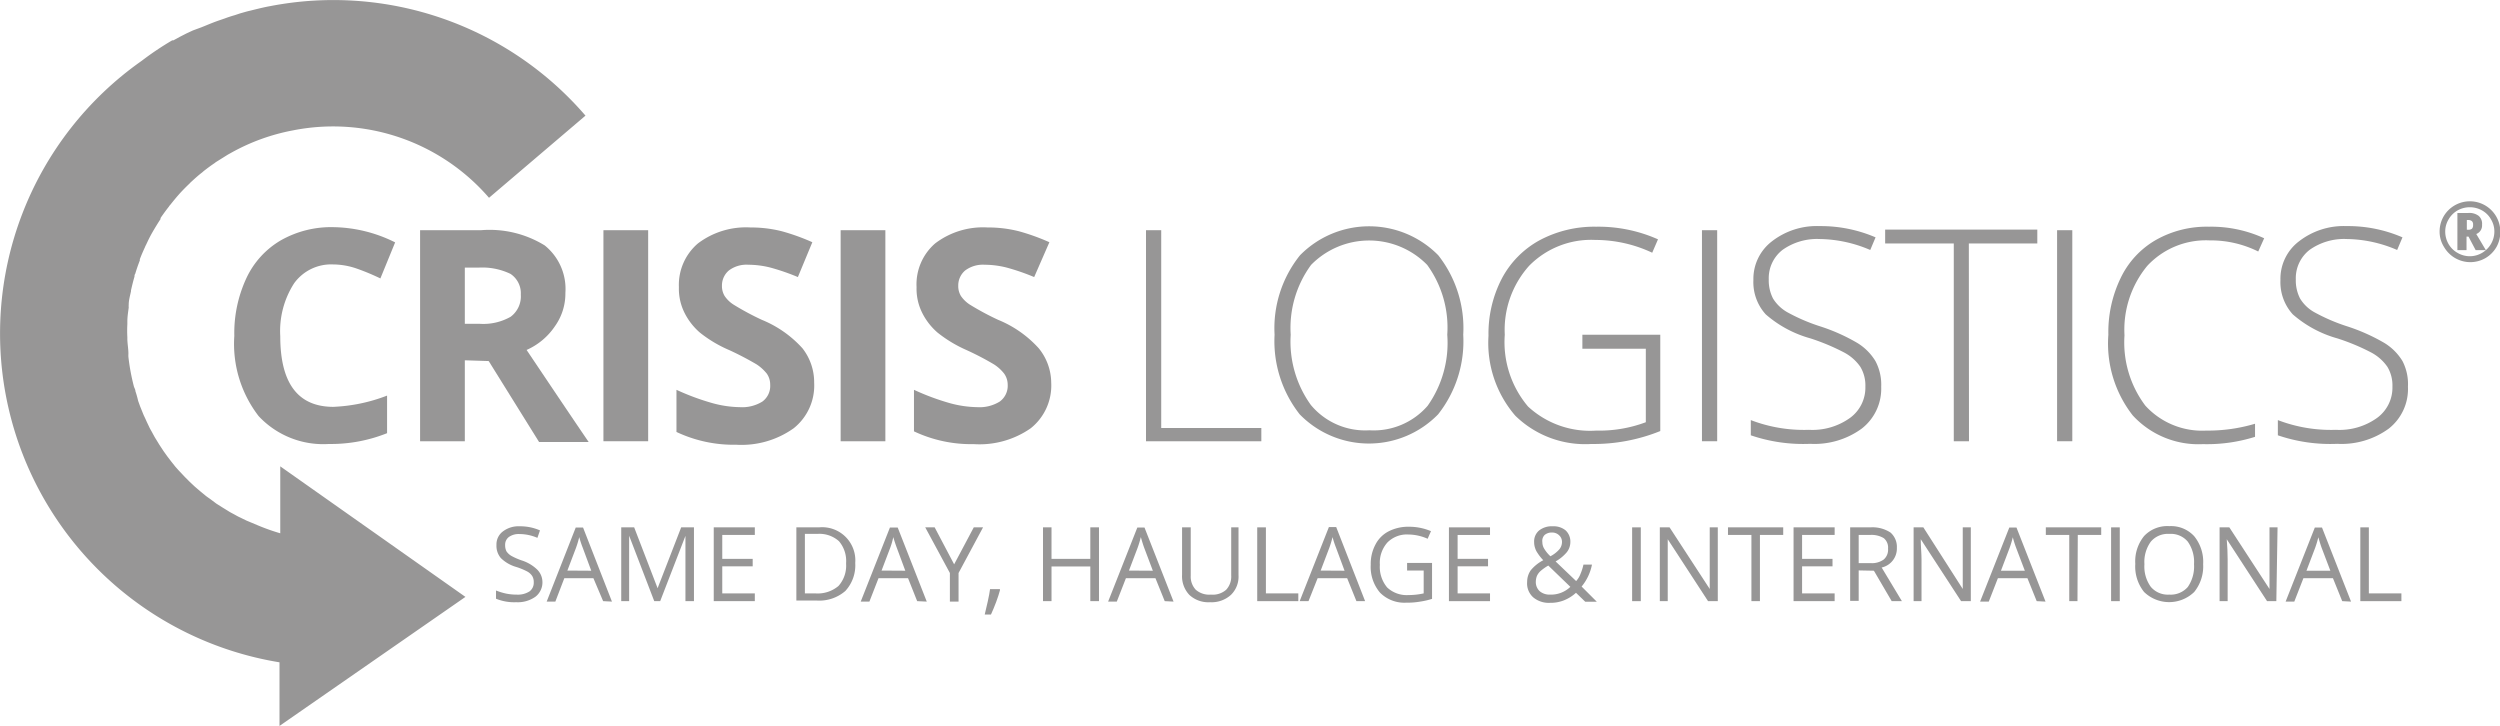 <svg id="Layer_1" data-name="Layer 1" xmlns="http://www.w3.org/2000/svg" viewBox="0 0 164.31 47.7"><defs><style>.cls-1{fill:#979696;}</style></defs><path class="cls-1" d="M21.9,17.38a3,3,0,0,0-2.57,1.24,5.8,5.8,0,0,0-.91,3.48q0,4.63,3.48,4.64A11,11,0,0,0,25.44,26v2.47a9.92,9.92,0,0,1-3.82.71A5.81,5.81,0,0,1,17,27.35a7.76,7.76,0,0,1-1.6-5.27,8.56,8.56,0,0,1,.79-3.79,5.64,5.64,0,0,1,2.26-2.49,6.69,6.69,0,0,1,3.46-.87,9.33,9.33,0,0,1,4.06,1L25,18.3a14.74,14.74,0,0,0-1.56-.65A4.82,4.82,0,0,0,21.9,17.38Z"/><path class="cls-1" d="M30.55,23.68V29H27.61V15.13h4a6.91,6.91,0,0,1,4.19,1,3.67,3.67,0,0,1,1.36,3.12,3.69,3.69,0,0,1-.68,2.18A4.38,4.38,0,0,1,34.61,23q3.14,4.68,4.08,6.05H35.43l-3.31-5.32Zm0-2.4h.95a3.63,3.63,0,0,0,2.06-.46,1.67,1.67,0,0,0,.67-1.46A1.53,1.53,0,0,0,33.55,18a4.27,4.27,0,0,0-2.11-.41h-.89Z"/><path class="cls-1" d="M39.66,29V15.13H42.6V29Z"/><path class="cls-1" d="M53.51,25.15a3.59,3.59,0,0,1-1.35,3,5.91,5.91,0,0,1-3.77,1.08,8.8,8.8,0,0,1-3.93-.84V25.62a15.87,15.87,0,0,0,2.38.88,7.09,7.09,0,0,0,1.78.26,2.52,2.52,0,0,0,1.49-.37,1.27,1.27,0,0,0,.51-1.1,1.26,1.26,0,0,0-.22-.73,2.89,2.89,0,0,0-.67-.61,20,20,0,0,0-1.8-.94A8.35,8.35,0,0,1,46,21.86a4.18,4.18,0,0,1-1-1.28,3.54,3.54,0,0,1-.38-1.71A3.58,3.58,0,0,1,45.87,16a5.23,5.23,0,0,1,3.45-1.05,8.27,8.27,0,0,1,2.07.25,14,14,0,0,1,2,.72l-.95,2.29a14.41,14.41,0,0,0-1.83-.63,6,6,0,0,0-1.43-.18,1.92,1.92,0,0,0-1.28.38,1.29,1.29,0,0,0-.45,1,1.25,1.25,0,0,0,.18.68,2,2,0,0,0,.58.56,17.89,17.89,0,0,0,1.86,1,7.32,7.32,0,0,1,2.67,1.87A3.62,3.62,0,0,1,53.51,25.15Z"/><path class="cls-1" d="M55.25,29V15.13h2.94V29Z"/><path class="cls-1" d="M69.09,25.15a3.59,3.59,0,0,1-1.35,3A5.88,5.88,0,0,1,64,29.19a8.8,8.8,0,0,1-3.93-.84V25.62a15.81,15.81,0,0,0,2.37.88,7.15,7.15,0,0,0,1.78.26,2.52,2.52,0,0,0,1.49-.37,1.28,1.28,0,0,0,.52-1.1,1.26,1.26,0,0,0-.23-.73,2.69,2.69,0,0,0-.67-.61,18.61,18.61,0,0,0-1.8-.94,8.58,8.58,0,0,1-1.91-1.15,4.18,4.18,0,0,1-1-1.28,3.54,3.54,0,0,1-.38-1.71A3.56,3.56,0,0,1,61.46,16a5.19,5.19,0,0,1,3.45-1.05,8.19,8.19,0,0,1,2.06.25,14,14,0,0,1,2,.72l-1,2.29a14.41,14.41,0,0,0-1.83-.63,6,6,0,0,0-1.43-.18,1.94,1.94,0,0,0-1.28.38,1.29,1.29,0,0,0-.45,1,1.25,1.25,0,0,0,.18.68,2.08,2.08,0,0,0,.58.56,17.89,17.89,0,0,0,1.86,1,7.32,7.32,0,0,1,2.67,1.87A3.62,3.62,0,0,1,69.09,25.15Z"/><path class="cls-1" d="M75.32,29V15.13h1v13H82.9V29Z"/><path class="cls-1" d="M96.17,22a7.75,7.75,0,0,1-1.65,5.23,6.35,6.35,0,0,1-9.1,0A7.78,7.78,0,0,1,83.77,22a7.66,7.66,0,0,1,1.67-5.22,6.37,6.37,0,0,1,9.09,0A7.74,7.74,0,0,1,96.17,22ZM84.83,22a7.13,7.13,0,0,0,1.32,4.61A4.64,4.64,0,0,0,90,28.28a4.69,4.69,0,0,0,3.83-1.61A7.15,7.15,0,0,0,95.12,22a7,7,0,0,0-1.32-4.59,5.34,5.34,0,0,0-7.63,0A7,7,0,0,0,84.83,22Z"/><path class="cls-1" d="M104,22h5.12v6.33a11.68,11.68,0,0,1-4.53.85,6.56,6.56,0,0,1-5-1.86,7.32,7.32,0,0,1-1.76-5.25,7.86,7.86,0,0,1,.87-3.75,6.13,6.13,0,0,1,2.49-2.53,7.62,7.62,0,0,1,3.71-.89,9.64,9.64,0,0,1,4.07.83l-.38.88a8.79,8.79,0,0,0-3.74-.84,5.71,5.71,0,0,0-4.35,1.7A6.3,6.3,0,0,0,98.9,22a6.55,6.55,0,0,0,1.53,4.72,6,6,0,0,0,4.48,1.58,8.71,8.71,0,0,0,3.26-.55V22.92H104Z"/><path class="cls-1" d="M111.86,29V15.13h1V29Z"/><path class="cls-1" d="M123.64,25.42a3.32,3.32,0,0,1-1.28,2.75,5.27,5.27,0,0,1-3.39,1,10.66,10.66,0,0,1-3.9-.56v-1a9.73,9.73,0,0,0,3.82.64,4.24,4.24,0,0,0,2.71-.79,2.46,2.46,0,0,0,1-2.05,2.37,2.37,0,0,0-.33-1.3,3,3,0,0,0-1.08-.95,14.18,14.18,0,0,0-2.2-.92,7.51,7.51,0,0,1-2.94-1.58,3.15,3.15,0,0,1-.81-2.26,3.11,3.11,0,0,1,1.22-2.54,4.8,4.8,0,0,1,3.13-1,9.1,9.1,0,0,1,3.68.74l-.35.83a8.65,8.65,0,0,0-3.31-.72,3.92,3.92,0,0,0-2.45.71,2.35,2.35,0,0,0-.91,1.94,2.61,2.61,0,0,0,.28,1.26,2.63,2.63,0,0,0,.92.89,12.13,12.13,0,0,0,2.18.94,12.13,12.13,0,0,1,2.44,1.09,3.55,3.55,0,0,1,1.19,1.19A3.29,3.29,0,0,1,123.64,25.42Z"/><path class="cls-1" d="M129.41,29h-1V16h-4.51v-.91h10V16h-4.5Z"/><path class="cls-1" d="M135.2,29V15.13h1V29Z"/><path class="cls-1" d="M145.24,15.8a5.26,5.26,0,0,0-4.11,1.67,6.59,6.59,0,0,0-1.5,4.57A6.9,6.9,0,0,0,141,26.66a5.05,5.05,0,0,0,4,1.64,10.83,10.83,0,0,0,3.21-.45v.86a10.53,10.53,0,0,1-3.43.48,5.86,5.86,0,0,1-4.61-1.89A7.67,7.67,0,0,1,138.57,22a8.16,8.16,0,0,1,.81-3.73,5.72,5.72,0,0,1,2.3-2.49,6.77,6.77,0,0,1,3.5-.88,8.33,8.33,0,0,1,3.63.76l-.39.87A7,7,0,0,0,145.24,15.8Z"/><path class="cls-1" d="M158.26,25.42A3.31,3.31,0,0,1,157,28.17a5.27,5.27,0,0,1-3.39,1,10.66,10.66,0,0,1-3.9-.56v-1a9.73,9.73,0,0,0,3.82.64,4.24,4.24,0,0,0,2.71-.79,2.46,2.46,0,0,0,1-2.05,2.37,2.37,0,0,0-.33-1.3,3,3,0,0,0-1.08-.95,14,14,0,0,0-2.21-.92,7.53,7.53,0,0,1-2.93-1.58,3.15,3.15,0,0,1-.81-2.26,3.09,3.09,0,0,1,1.22-2.54,4.79,4.79,0,0,1,3.13-1,9,9,0,0,1,3.67.74l-.35.83a8.56,8.56,0,0,0-3.3-.72,3.92,3.92,0,0,0-2.45.71,2.35,2.35,0,0,0-.91,1.94,2.61,2.61,0,0,0,.28,1.26,2.54,2.54,0,0,0,.92.89,12.13,12.13,0,0,0,2.18.94,12.4,12.4,0,0,1,2.44,1.09,3.55,3.55,0,0,1,1.19,1.19A3.29,3.29,0,0,1,158.26,25.42Z"/><path class="cls-1" d="M35.65,38.22a1.19,1.19,0,0,1-.46,1,2,2,0,0,1-1.26.36,3.15,3.15,0,0,1-1.33-.23v-.54a4.12,4.12,0,0,0,.65.2,3.39,3.39,0,0,0,.7.07,1.42,1.42,0,0,0,.85-.21.7.7,0,0,0,.28-.6.76.76,0,0,0-.1-.41.89.89,0,0,0-.33-.3,4.4,4.4,0,0,0-.73-.3,2.36,2.36,0,0,1-1-.58,1.23,1.23,0,0,1-.29-.86,1.06,1.06,0,0,1,.42-.89,1.69,1.69,0,0,1,1.11-.34,3.23,3.23,0,0,1,1.33.27l-.17.49a3,3,0,0,0-1.17-.25,1.12,1.12,0,0,0-.7.19.63.63,0,0,0-.25.53.87.87,0,0,0,.09.42,1,1,0,0,0,.31.29,4.27,4.27,0,0,0,.68.3,2.61,2.61,0,0,1,1,.58A1.16,1.16,0,0,1,35.65,38.22Z"/><path class="cls-1" d="M39.64,39.51,39,38H37.09l-.59,1.54h-.57l1.91-4.87h.48l1.9,4.87Zm-.78-2L38.3,36a6.4,6.4,0,0,1-.23-.7,6.63,6.63,0,0,1-.21.7l-.57,1.5Z"/><path class="cls-1" d="M43,39.51l-1.65-4.3h0c0,.34,0,.75,0,1.22v3.08h-.52V34.66h.85l1.54,4h0l1.55-4h.84v4.85h-.56V36.39c0-.36,0-.75,0-1.17h0l-1.66,4.29Z"/><path class="cls-1" d="M49.61,39.51h-2.7V34.66h2.7v.5H47.47v1.57h2v.49h-2V39h2.14Z"/><path class="cls-1" d="M56.21,37a2.49,2.49,0,0,1-.65,1.84,2.61,2.61,0,0,1-1.88.63H52.34V34.66h1.49A2.18,2.18,0,0,1,56.21,37Zm-.6,0a2,2,0,0,0-.47-1.43,1.92,1.92,0,0,0-1.42-.48H52.9V39h.69a2.11,2.11,0,0,0,1.52-.49A2,2,0,0,0,55.61,37.06Z"/><path class="cls-1" d="M60.28,39.51,59.68,38H57.74l-.6,1.54h-.57l1.92-4.87H59l1.91,4.87Zm-.78-2L58.94,36c-.07-.19-.15-.42-.23-.7a4.76,4.76,0,0,1-.2.7l-.57,1.5Z"/><path class="cls-1" d="M62.71,37.09,64,34.66h.61l-1.61,3v1.88h-.57V37.66l-1.62-3h.62Z"/><path class="cls-1" d="M65.72,38.72l0,.08c-.06.22-.14.48-.25.77s-.22.56-.34.82h-.41c.06-.23.12-.52.2-.86s.12-.61.15-.81Z"/><path class="cls-1" d="M72.23,39.51h-.57V37.23H69.11v2.28h-.56V34.66h.56v2.07h2.55V34.66h.57Z"/><path class="cls-1" d="M76.55,39.51,75.94,38H74l-.6,1.54h-.57l1.92-4.87h.47l1.91,4.87Zm-.78-2L75.2,36c-.07-.19-.14-.42-.22-.7a6.63,6.63,0,0,1-.21.7l-.57,1.5Z"/><path class="cls-1" d="M81.4,34.66V37.8a1.67,1.67,0,0,1-.5,1.3,1.89,1.89,0,0,1-1.37.48,1.83,1.83,0,0,1-1.36-.48,1.78,1.78,0,0,1-.48-1.31V34.66h.57v3.17a1.26,1.26,0,0,0,.33.93,1.35,1.35,0,0,0,1,.32,1.33,1.33,0,0,0,1-.32,1.27,1.27,0,0,0,.33-.94V34.66Z"/><path class="cls-1" d="M82.63,39.51V34.66h.57V39h2.13v.51Z"/><path class="cls-1" d="M89.15,39.51,88.54,38H86.6L86,39.51h-.58l1.92-4.87h.48l1.9,4.87Zm-.78-2L87.81,36a6.4,6.4,0,0,1-.23-.7,6.63,6.63,0,0,1-.21.7l-.57,1.5Z"/><path class="cls-1" d="M92.48,37h1.64v2.36a4.92,4.92,0,0,1-.78.18,5,5,0,0,1-.92.07,2.25,2.25,0,0,1-1.72-.66,2.61,2.61,0,0,1-.61-1.83,2.7,2.7,0,0,1,.31-1.33,2,2,0,0,1,.87-.87,2.81,2.81,0,0,1,1.33-.3,3.68,3.68,0,0,1,1.45.29l-.22.5a3.17,3.17,0,0,0-1.26-.28,1.8,1.8,0,0,0-1.38.52,2,2,0,0,0-.5,1.47,2.1,2.1,0,0,0,.48,1.49,1.87,1.87,0,0,0,1.4.5,4.62,4.62,0,0,0,1-.11v-1.5H92.48Z"/><path class="cls-1" d="M97.93,39.51h-2.7V34.66h2.7v.5H95.8v1.57h2v.49h-2V39h2.13Z"/><path class="cls-1" d="M100.37,38.25a1.34,1.34,0,0,1,.23-.76,2.63,2.63,0,0,1,.83-.67,3,3,0,0,1-.38-.48,1.12,1.12,0,0,1-.16-.33,1.15,1.15,0,0,1-.06-.37.94.94,0,0,1,.32-.77,1.34,1.34,0,0,1,.91-.28,1.23,1.23,0,0,1,.84.27,1,1,0,0,1,.31.77,1.08,1.08,0,0,1-.23.66,2.69,2.69,0,0,1-.74.61l1.35,1.29a1.43,1.43,0,0,0,.29-.48,3.25,3.25,0,0,0,.19-.6h.56a3.23,3.23,0,0,1-.68,1.44l1,1h-.76l-.61-.59a2.58,2.58,0,0,1-.8.5,2.36,2.36,0,0,1-.9.16,1.59,1.59,0,0,1-1.11-.36A1.22,1.22,0,0,1,100.37,38.25Zm1.51.83a1.83,1.83,0,0,0,1.33-.51l-1.45-1.4a3.27,3.27,0,0,0-.52.37,1,1,0,0,0-.23.32,1.12,1.12,0,0,0-.07.38.81.81,0,0,0,.26.62A1,1,0,0,0,101.88,39.08Zm-.51-3.45a.82.82,0,0,0,.12.43,2.25,2.25,0,0,0,.41.5,2.07,2.07,0,0,0,.59-.46.76.76,0,0,0,.17-.48.57.57,0,0,0-.17-.42A.65.65,0,0,0,102,35a.71.71,0,0,0-.48.16A.55.55,0,0,0,101.37,35.63Z"/><path class="cls-1" d="M107.27,39.51V34.66h.57v4.85Z"/><path class="cls-1" d="M112.9,39.51h-.64l-2.65-4.07h0c0,.48,0,.92,0,1.32v2.75h-.52V34.66h.64l2.64,4.05h0q0-.09,0-.57c0-.32,0-.56,0-.7V34.66h.53Z"/><path class="cls-1" d="M115.67,39.51h-.56V35.16h-1.54v-.5h3.63v.5h-1.53Z"/><path class="cls-1" d="M120.58,39.51h-2.7V34.66h2.7v.5h-2.14v1.57h2v.49h-2V39h2.14Z"/><path class="cls-1" d="M122.16,37.49v2h-.56V34.66h1.33a2.17,2.17,0,0,1,1.32.34,1.25,1.25,0,0,1,.42,1,1.28,1.28,0,0,1-1,1.3L125,39.51h-.67l-1.17-2Zm0-.48h.78a1.31,1.31,0,0,0,.87-.24.85.85,0,0,0,.28-.71.8.8,0,0,0-.28-.69,1.55,1.55,0,0,0-.91-.21h-.74Z"/><path class="cls-1" d="M129.53,39.51h-.64l-2.65-4.07h0c0,.48.05.92.05,1.32v2.75h-.52V34.66h.64L129,38.71h0q0-.09,0-.57c0-.32,0-.56,0-.7V34.66h.53Z"/><path class="cls-1" d="M133.86,39.51,133.25,38h-1.94l-.6,1.54h-.57l1.92-4.87h.47l1.91,4.87Zm-.78-2-.57-1.5a6.6,6.6,0,0,1-.22-.7,6.63,6.63,0,0,1-.21.7l-.57,1.5Z"/><path class="cls-1" d="M136.54,39.51H136V35.16h-1.54v-.5h3.64v.5h-1.54Z"/><path class="cls-1" d="M138.75,39.51V34.66h.57v4.85Z"/><path class="cls-1" d="M144.8,37.08a2.67,2.67,0,0,1-.59,1.83,2.37,2.37,0,0,1-3.29,0,2.67,2.67,0,0,1-.58-1.85,2.63,2.63,0,0,1,.58-1.83,2.09,2.09,0,0,1,1.66-.65,2.06,2.06,0,0,1,1.63.66A2.67,2.67,0,0,1,144.8,37.08Zm-3.86,0a2.28,2.28,0,0,0,.42,1.49,1.46,1.46,0,0,0,1.21.51,1.49,1.49,0,0,0,1.22-.5,2.37,2.37,0,0,0,.41-1.5,2.31,2.31,0,0,0-.41-1.48,1.45,1.45,0,0,0-1.21-.51,1.47,1.47,0,0,0-1.22.51A2.27,2.27,0,0,0,140.94,37.08Z"/><path class="cls-1" d="M149.61,39.51H149l-2.65-4.07h0q.06.72.06,1.32v2.75h-.53V34.66h.64l2.64,4.05h0q0-.09,0-.57c0-.32,0-.56,0-.7V34.66h.53Z"/><path class="cls-1" d="M153.94,39.51,153.33,38h-1.94l-.6,1.54h-.57l1.92-4.87h.47l1.91,4.87Zm-.78-2-.57-1.5c-.07-.19-.14-.42-.22-.7a6.63,6.63,0,0,1-.21.7l-.57,1.5Z"/><path class="cls-1" d="M155.13,39.51V34.66h.56V39h2.14v.51Z"/><path class="cls-1" d="M160.34,15.23a2,2,0,0,1,.26-1,2,2,0,0,1,1.73-1,2,2,0,0,1,2,2,2,2,0,0,1-.25,1,2,2,0,0,1-.72.73,2,2,0,0,1-1,.27,2,2,0,0,1-1.73-1A1.89,1.89,0,0,1,160.34,15.23Zm.37,0a1.64,1.64,0,0,0,.22.81,1.56,1.56,0,0,0,.59.58,1.58,1.58,0,0,0,1.61,0,1.63,1.63,0,0,0,.81-1.39,1.54,1.54,0,0,0-.22-.81,1.52,1.52,0,0,0-.59-.59,1.65,1.65,0,0,0-1.61,0,1.59,1.59,0,0,0-.59.59A1.54,1.54,0,0,0,160.71,15.23Zm2.42-.46a.6.6,0,0,1-.38.61l.63,1.06h-.67l-.47-.89h-.13v.89h-.6V14h.7a1,1,0,0,1,.7.19A.68.68,0,0,1,163.13,14.77Zm-1,.33h.09a.36.36,0,0,0,.25-.07.34.34,0,0,0,.07-.25.3.3,0,0,0-.07-.24.37.37,0,0,0-.26-.08h-.08Z"/><path class="cls-1" d="M18.42,33.05l0,2A13.53,13.53,0,0,1,17,34.55l-.81-.34-.41-.2c-.14-.06-.27-.14-.4-.21s-.27-.14-.39-.22l-.39-.24-.38-.24-.36-.27c-.12-.09-.25-.17-.37-.27l-.34-.28-.35-.3-.32-.3-.33-.33-.3-.32c-.11-.11-.21-.23-.32-.35l-.27-.34L11,30l-.25-.35-.27-.41-.22-.36c-.09-.14-.17-.29-.25-.44s-.14-.24-.2-.37-.15-.31-.22-.47-.12-.25-.17-.37l-.21-.52-.13-.36Q9,26,8.9,25.71c0-.11-.07-.21-.1-.31-.08-.31-.15-.62-.21-.94s-.11-.65-.15-1a1.49,1.49,0,0,1,0-.21c0-.31-.06-.63-.07-.94v-.15a8.23,8.23,0,0,1,0-.86v-.17c0-.31.05-.61.09-.92a1.23,1.23,0,0,1,0-.19c0-.29.09-.59.15-.88,0,0,0,0,0-.06.07-.3.14-.6.23-.9,0-.06,0-.12.05-.19q.13-.44.3-.87l0-.08c.1-.27.22-.54.34-.8a1,1,0,0,1,.07-.15c.13-.28.26-.55.41-.81l.08-.14c.15-.25.3-.5.46-.74l0-.07c.18-.26.36-.51.55-.75a.76.76,0,0,1,.11-.14q.29-.37.6-.72h0c.21-.23.43-.45.66-.67a1.14,1.14,0,0,1,.11-.11c.23-.21.46-.42.71-.61l.09-.08c.23-.18.47-.36.71-.52l.09-.07.8-.5.27-.15a13.38,13.38,0,0,1,4-1.44A13.54,13.54,0,0,1,32.14,13L38.48,7.6A21.86,21.86,0,0,0,17.77.4c-.34.06-.67.14-1,.22L16.45.7c-.23.05-.45.12-.67.18L15.42,1c-.21.06-.43.13-.64.21l-.32.11c-.3.1-.6.22-.89.34l-.32.13L12.68,2l-.41.19-.47.24-.4.22-.08,0A19.9,19.9,0,0,0,9.31,4a21.9,21.9,0,0,0,9.06,39.53l0,3.91h0v.27l12.22-8.48L18.42,30.65Z"/></svg>